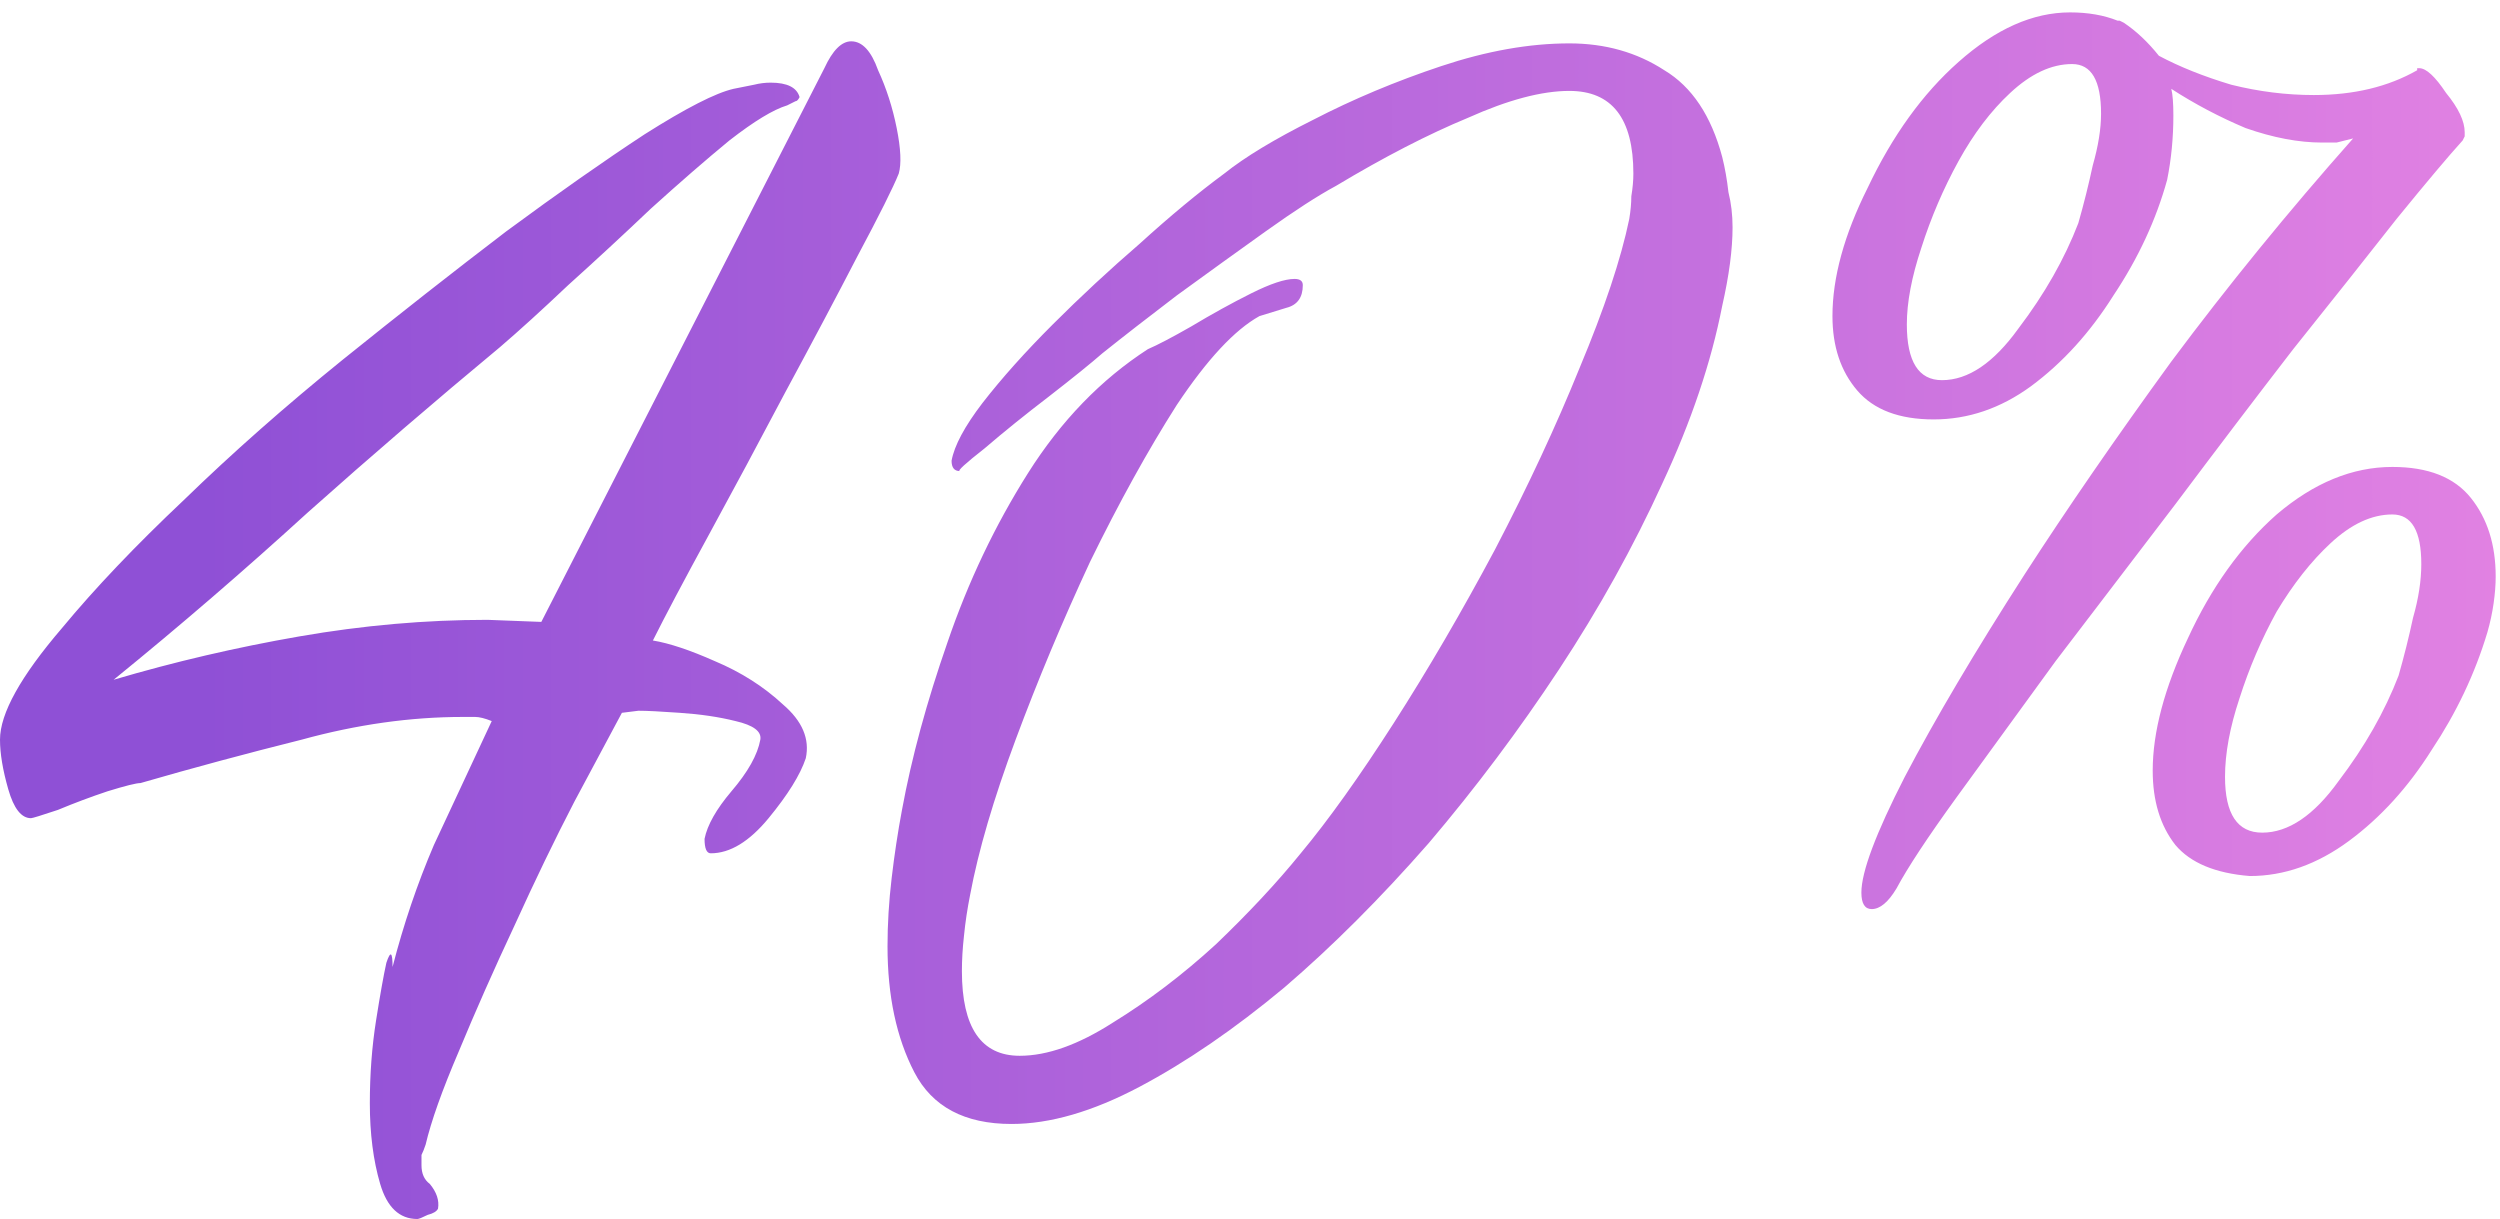<?xml version="1.0" encoding="UTF-8"?> <svg xmlns="http://www.w3.org/2000/svg" width="121" height="59" viewBox="0 0 121 59" fill="none"> <path d="M20.2 59C19.333 59 18.733 58.433 18.4 57.3C18.067 56.167 17.9 54.867 17.9 53.4C17.9 52 18 50.667 18.2 49.4C18.4 48.133 18.567 47.2 18.7 46.6C18.9 46 19 46.067 19 46.8C19.533 44.733 20.2 42.767 21 40.9C21.867 39.033 22.8 37.033 23.8 34.9C23.467 34.767 23.2 34.7 23 34.7H22.4C19.867 34.7 17.267 35.067 14.6 35.8C11.933 36.467 9.333 37.167 6.8 37.9C6.6 37.9 6.067 38.033 5.2 38.3C4.4 38.567 3.6 38.867 2.8 39.2C2 39.467 1.567 39.6 1.5 39.6C1.033 39.6 0.667 39.133 0.4 38.2C0.133 37.267 7.07805e-08 36.467 7.07805e-08 35.8C7.07805e-08 34.533 1 32.733 3 30.4C4.6 28.467 6.567 26.4 8.9 24.2C11.233 21.933 13.8 19.667 16.6 17.4C19.333 15.2 21.967 13.133 24.5 11.2C27.033 9.333 29.267 7.767 31.2 6.5C33.2 5.233 34.633 4.5 35.5 4.3L36.5 4.1C36.767 4.033 37.033 4 37.3 4C38.1 4 38.567 4.233 38.7 4.7C38.633 4.833 38.567 4.9 38.5 4.9L38.1 5.1C37.433 5.3 36.5 5.867 35.3 6.8C34.167 7.733 32.9 8.833 31.5 10.1C30.167 11.367 28.833 12.6 27.5 13.8C26.233 15 25.133 16 24.2 16.8C21.067 19.4 17.967 22.067 14.9 24.8C11.833 27.6 8.7 30.3 5.5 32.9C8.433 32.033 11.433 31.333 14.5 30.8C17.567 30.267 20.6 30 23.6 30L26.2 30.1L39.9 3.3C40.3 2.433 40.733 2 41.2 2C41.733 2 42.167 2.467 42.5 3.4C42.9 4.267 43.2 5.2 43.4 6.2C43.6 7.2 43.633 7.933 43.5 8.4C43.233 9.067 42.567 10.4 41.5 12.4C40.5 14.333 39.333 16.533 38 19C36.733 21.4 35.5 23.7 34.3 25.9C33.1 28.1 32.2 29.8 31.6 31C32.4 31.133 33.4 31.467 34.6 32C35.867 32.533 36.967 33.233 37.9 34.1C38.833 34.9 39.2 35.767 39 36.7C38.733 37.5 38.133 38.467 37.2 39.6C36.267 40.733 35.333 41.3 34.4 41.3C34.2 41.3 34.1 41.067 34.1 40.6C34.233 39.933 34.667 39.167 35.4 38.3C36.2 37.367 36.667 36.533 36.8 35.8C36.867 35.4 36.467 35.1 35.6 34.9C34.8 34.7 33.9 34.567 32.9 34.5C31.967 34.433 31.3 34.4 30.9 34.4L30.1 34.5C29.567 35.5 28.8 36.933 27.8 38.8C26.867 40.6 25.9 42.6 24.9 44.8C23.9 46.933 23 48.967 22.2 50.9C21.4 52.767 20.867 54.267 20.6 55.4C20.533 55.6 20.467 55.767 20.4 55.9C20.4 56.1 20.4 56.267 20.4 56.4C20.4 56.8 20.533 57.1 20.8 57.3C21.133 57.7 21.267 58.1 21.2 58.5C21.133 58.633 20.967 58.733 20.7 58.8C20.433 58.933 20.267 59 20.2 59ZM48.956 54.4C46.689 54.4 45.122 53.567 44.255 51.9C43.389 50.233 42.956 48.2 42.956 45.8C42.956 44.733 43.022 43.633 43.156 42.5C43.289 41.367 43.456 40.267 43.656 39.2C44.122 36.667 44.855 33.967 45.855 31.1C46.855 28.167 48.156 25.433 49.755 22.9C51.355 20.367 53.289 18.367 55.556 16.9C56.022 16.7 56.722 16.333 57.656 15.8C58.656 15.2 59.622 14.667 60.556 14.2C61.489 13.733 62.189 13.5 62.656 13.5C62.922 13.5 63.056 13.6 63.056 13.8C63.056 14.4 62.789 14.767 62.255 14.9L60.956 15.3C59.755 15.967 58.422 17.4 56.956 19.6C55.556 21.8 54.156 24.333 52.755 27.2C51.422 30.067 50.222 32.933 49.156 35.8C48.089 38.667 47.355 41.167 46.956 43.3C46.822 43.967 46.722 44.633 46.656 45.3C46.589 45.9 46.556 46.467 46.556 47C46.556 49.733 47.489 51.1 49.355 51.1C50.689 51.1 52.189 50.567 53.855 49.5C55.589 48.433 57.255 47.167 58.855 45.7C60.456 44.167 61.822 42.7 62.956 41.3C64.289 39.7 65.789 37.6 67.456 35C69.122 32.4 70.755 29.6 72.356 26.6C73.956 23.533 75.322 20.6 76.456 17.8C77.656 14.933 78.456 12.533 78.856 10.6C78.922 10.2 78.956 9.833 78.956 9.5C79.022 9.1 79.055 8.733 79.055 8.4C79.055 5.733 78.022 4.4 75.956 4.4C74.622 4.4 72.989 4.833 71.055 5.7C69.122 6.5 66.989 7.6 64.656 9C63.789 9.467 62.656 10.2 61.255 11.2C59.855 12.2 58.422 13.233 56.956 14.3C55.556 15.367 54.355 16.3 53.355 17.1C52.822 17.567 51.956 18.267 50.755 19.2C49.622 20.067 48.589 20.9 47.656 21.7C46.722 22.433 46.322 22.8 46.456 22.8C46.189 22.8 46.056 22.633 46.056 22.3C46.189 21.567 46.689 20.633 47.556 19.5C48.489 18.3 49.622 17.033 50.956 15.7C52.289 14.367 53.689 13.067 55.156 11.8C56.622 10.467 57.989 9.333 59.255 8.4C60.255 7.6 61.689 6.733 63.556 5.8C65.489 4.8 67.555 3.933 69.755 3.2C71.956 2.467 74.022 2.1 75.956 2.1C77.689 2.1 79.222 2.533 80.555 3.4C81.889 4.2 82.822 5.6 83.356 7.6C83.489 8.133 83.589 8.7 83.656 9.3C83.789 9.833 83.856 10.4 83.856 11C83.856 12.067 83.689 13.333 83.356 14.8C82.822 17.533 81.856 20.4 80.456 23.4C79.055 26.467 77.389 29.467 75.456 32.4C73.522 35.333 71.422 38.133 69.156 40.8C66.822 43.467 64.489 45.8 62.156 47.8C59.755 49.8 57.422 51.4 55.156 52.6C52.889 53.8 50.822 54.4 48.956 54.4ZM90.591 44C90.258 44 90.091 43.733 90.091 43.2C90.091 42.2 90.791 40.333 92.191 37.6C93.658 34.8 95.591 31.533 97.991 27.8C100.058 24.6 102.425 21.167 105.091 17.5C107.825 13.833 110.758 10.233 113.891 6.7C113.625 6.767 113.358 6.833 113.091 6.9C112.891 6.9 112.658 6.9 112.391 6.9C111.258 6.9 110.025 6.667 108.691 6.2C107.425 5.667 106.225 5.033 105.091 4.3C105.158 4.567 105.191 5 105.191 5.6C105.191 6.667 105.091 7.7 104.891 8.7C104.358 10.633 103.491 12.5 102.291 14.3C101.158 16.1 99.825 17.567 98.291 18.7C96.825 19.767 95.258 20.3 93.591 20.3C91.925 20.3 90.691 19.833 89.891 18.9C89.091 17.967 88.691 16.767 88.691 15.3C88.691 13.433 89.258 11.367 90.391 9.1C91.591 6.567 93.058 4.533 94.791 3C96.591 1.4 98.391 0.6 100.191 0.6C101.058 0.6 101.825 0.733 102.491 1H102.591L102.791 1.1C103.391 1.5 103.958 2.033 104.491 2.7C105.491 3.233 106.658 3.7 107.991 4.1C109.325 4.433 110.658 4.6 111.991 4.6C113.925 4.6 115.591 4.2 116.991 3.4V3.3H117.091C117.425 3.3 117.858 3.7 118.391 4.5C118.991 5.233 119.291 5.867 119.291 6.4V6.6L119.191 6.8C118.525 7.533 117.458 8.8 115.991 10.6C114.525 12.467 112.858 14.567 110.991 16.9C109.191 19.233 107.291 21.733 105.291 24.4L99.491 32C97.691 34.467 96.091 36.667 94.691 38.6C93.291 40.533 92.325 42 91.791 43C91.391 43.667 90.991 44 90.591 44ZM93.991 18.4C95.258 18.4 96.491 17.567 97.691 15.9C98.958 14.233 99.925 12.533 100.591 10.8C100.858 9.867 101.091 8.933 101.291 8C101.558 7.067 101.691 6.233 101.691 5.5C101.691 3.9 101.225 3.1 100.291 3.1C99.291 3.1 98.291 3.567 97.291 4.5C96.358 5.367 95.525 6.467 94.791 7.8C94.058 9.133 93.458 10.533 92.991 12C92.525 13.4 92.291 14.633 92.291 15.7C92.291 17.5 92.858 18.4 93.991 18.4ZM108.891 42.4C107.225 42.267 106.025 41.767 105.291 40.9C104.558 39.967 104.191 38.767 104.191 37.3C104.191 35.433 104.758 33.3 105.891 30.9C107.025 28.433 108.458 26.433 110.191 24.9C111.991 23.367 113.858 22.6 115.791 22.6C117.525 22.6 118.791 23.1 119.591 24.1C120.391 25.1 120.791 26.367 120.791 27.9C120.791 28.3 120.758 28.733 120.691 29.2C120.625 29.667 120.525 30.133 120.391 30.6C119.791 32.6 118.891 34.5 117.691 36.3C116.558 38.1 115.225 39.567 113.691 40.7C112.158 41.833 110.558 42.4 108.891 42.4ZM109.491 40.3C110.758 40.3 111.991 39.467 113.191 37.8C114.458 36.133 115.425 34.433 116.091 32.7C116.358 31.767 116.591 30.833 116.791 29.9C117.058 28.967 117.191 28.1 117.191 27.3C117.191 25.7 116.725 24.9 115.791 24.9C114.791 24.9 113.791 25.367 112.791 26.3C111.858 27.167 110.991 28.267 110.191 29.6C109.458 30.933 108.858 32.333 108.391 33.8C107.925 35.2 107.691 36.467 107.691 37.6C107.691 39.4 108.291 40.3 109.491 40.3Z" fill="url(#paint0_linear_174_3)"></path> <defs> <linearGradient id="paint0_linear_174_3" x1="9.71" y1="19" x2="125" y2="19" gradientUnits="userSpaceOnUse"> <stop stop-color="#8F50D6"></stop> <stop offset="1" stop-color="#E483E3"></stop> </linearGradient> </defs> </svg> 